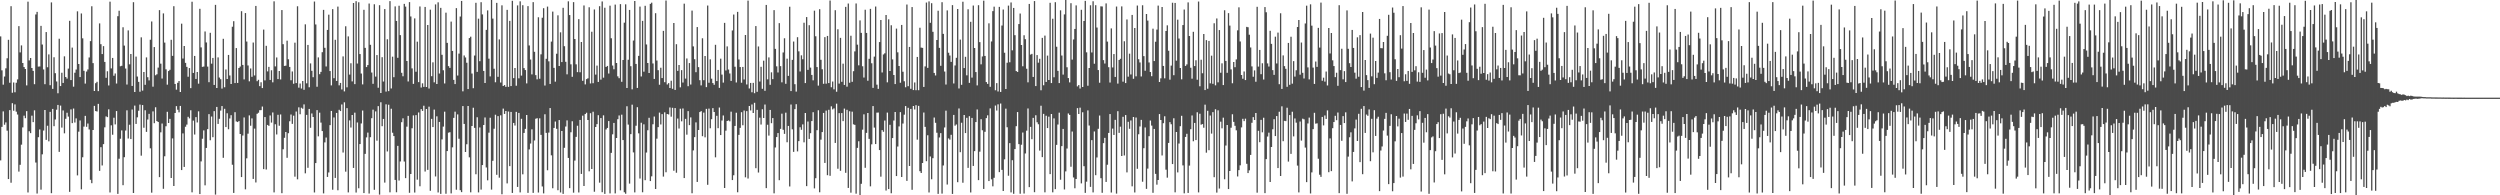 <?xml version="1.0" encoding="UTF-8"?>
<svg xmlns="http://www.w3.org/2000/svg" width="1920" height="150">
  <path d="M0 27.939h1v95.261H0zM1 53.992h1v43.457H1zM2 65.041h1v20.515H2zM3 58.798h1v37.018H3zM4 52.496h1v41.491H4zM5 44.743h1v55.631H5zM6 30.585h1v106.948H6zM7 63.523h1v21.035H7zM8 4.783h1v135.557H8zM9 71.245h1v8.017H9zM10 63.355h1v21.685H10zM11 70.862h1v9.312H11zM12 63.563h1v22.187H12zM13 60.957h1v26.983H13zM14 20.081h1v111.691H14zM15 40.230h1v86.330H15zM16 34.849h1v76.256H16zM17 48.380h1v49.469H17zM18 51.482h1v37.356H18zM19 52.994h1v37.768H19zM20 65.580h1v19.764H20zM21 1.299h1v146.528H21zM22 46.374h1v54.451H22zM23 44.551h1v57.720H23zM24 52.200h1v36.618H24zM25 54.436h1v39.346H25zM26 64.680h1v20.043H26zM27 11.130h1v113.679H27zM28 9.099h1v139.544H28zM29 51.128h1v54.216H29zM30 51.046h1v48.376H30zM31 19.880h1v125.783H31zM32 34.185h1v84.349H32zM33 53.334h1v46.907H33zM34 64.667h1v19.828H34zM35 24.645h1v82.774H35zM36 51.640h1v44.900H36zM37 41.782h1v66.777H37zM38 65.438h1v20.461H38zM39 1.844h1v146.516H39zM40 68.265h1v15.414H40zM41 43.959h1v52.974H41zM42 56.223h1v35.505H42zM43 62.570h1v21.708H43zM44 71.611h1v8.983H44zM45 29.753h1v86.876H45zM46 66.119h1v14.972H46zM47 55.845h1v42.138H47zM48 63.688h1v21.143H48zM49 43.262h1v59.147H49zM50 59.127h1v32.125H50zM51 60.391h1v26.184H51zM52 52.680h1v36.868H52zM53 15.974h1v131.372H53zM54 61.494h1v22.525H54zM55 36.571h1v57.983H55zM56 66.572h1v16.789H56zM57 55.872h1v38.210H57zM58 53.424h1v37.481H58zM59 8.688h1v126.013H59zM60 49.136h1v51.981H60zM61 59.191h1v33.323H61zM62 10.341h1v135.055H62zM63 29.451h1v91.350H63zM64 54.390h1v42.851H64zM65 64.190h1v24.815H65zM66 54.958h1v42.403H66zM67 53.339h1v41.535H67zM68 44.127h1v55.307H68zM69 31.602h1v106.483H69zM70 4.832h1v135.843H70zM71 48.463h1v51.388H71zM72 69.899h1v11.382H72zM73 63.895h1v21.400H73zM74 62.833h1v22.800H74zM75 69.989h1v9.759H75zM76 17.967h1v113.250H76zM77 33.922h1v79.127H77zM78 41.542h1v85.516H78zM79 35.414h1v75.272H79zM80 47.550h1v50.245H80zM81 59.767h1v29.643H81zM82 54.728h1v35.223H82zM83 65.660h1v18.283H83zM84 1.286h1v146.540H84zM85 52.544h1v43.726H85zM86 44.471h1v58.990H86zM87 58.154h1v32.269H87zM88 56.429h1v39.128H88zM89 64.146h1v21.174H89zM90 12.450h1v136.460H90zM91 8.249h1v113.650H91zM92 50.909h1v55.613H92zM93 50.530h1v49.610H93zM94 20.956h1v121.271H94zM95 35.002h1v85.745H95zM96 52.626h1v47.641H96zM97 64.909h1v19.825H97zM98 23.367h1v83.022H98zM99 49.392h1v46.428H99zM100 41.457h1v65.342H100zM101 66.002h1v18.097H101zM102 1.680h1v146.558H102zM103 70.656h1v10.464H103zM104 43.473h1v51.697H104zM105 58.802h1v31.297H105zM106 62.895h1v22.174H106zM107 70.458h1v9.885H107zM108 28.657h1v90.882H108zM109 69.562h1v11.153H109zM110 55.287h1v42.826H110zM111 65.132h1v19.569H111zM112 44.089h1v57.183H112zM113 59.303h1v32.515H113zM114 61.769h1v25.672H114zM115 30.511h1v83.399H115zM116 16.460h1v131.495H116zM117 66.586h1v18.976H117zM118 36.130h1v58.470H118zM119 57.829h1v24.535H119zM120 57.046h1v35.947H120zM121 51.910h1v41.795H121zM122 7.802h1v128.257H122zM123 48.905h1v52.741H123zM124 60.291h1v34.571H124zM125 10.291h1v134.731H125zM126 32.712h1v87.287H126zM127 53.242h1v43.736H127zM128 65.031h1v20.850H128zM129 54.598h1v39.861H129zM130 53.621h1v37.655H130zM131 30.550h1v106.170H131zM132 42.882h1v63.383H132zM133 4.785h1v138.081H133zM134 64.481h1v22.296H134zM135 68.889h1v12.625H135zM136 63.574h1v20.681H136zM137 62.227h1v24.049H137zM138 70.676h1v10.683H138zM139 18.177h1v112.413H139zM140 44.955h1v57.511H140zM141 35.320h1v92.903H141zM142 48.305h1v49.051H142zM143 51.340h1v44.361H143zM144 58.925h1v30.754H144zM145 52.288h1v38.639H145zM146 67.704h1v16.982H146zM147 1.328h1v146.399H147zM148 56.037h1v36.581H148zM149 42.959h1v60.344H149zM150 60.600h1v29.345H150zM151 55.292h1v38.756H151zM152 64.263h1v21.256H152zM153 6.738h1v142.292H153zM154 36.413h1v87.555H154zM155 51.366h1v55.197H155zM156 51.076h1v49.085H156zM157 24.186h1v118.166H157zM158 32.622h1v81.009H158zM159 51.130h1v48.059H159zM160 63.123h1v24.538H160zM161 25.184h1v82.556H161zM162 48.897h1v40.621H162zM163 44.513h1v60.850H163zM164 65.216h1v20.130H164zM165 3.733h1v145.722H165zM166 67.563h1v14.581H166zM167 44.095h1v51.089H167zM168 59.564h1v31.691H168zM169 60.805h1v24.145H169zM170 68.055h1v13.418H170zM171 29.817h1v91.364H171zM172 67.024h1v16.546H172zM173 53.357h1v44.243H173zM174 60.653h1v26.336H174zM175 42.164h1v57.134H175zM176 57.956h1v33.013H176zM177 64.529h1v23.951H177zM178 20.534h1v106.000H178zM179 16.284h1v131.869H179zM180 63.804h1v22.370H180zM181 36.919h1v56.384H181zM182 63.708h1v30.056H182zM183 52.249h1v40.756H183zM184 51.094h1v51.813H184zM185 8.576h1v127.396H185zM186 49.890h1v54.219H186zM187 60.999h1v29.201H187zM188 10.056h1v135.359H188zM189 31.902h1v89.675H189zM190 50.287h1v52.369H190zM191 62.484h1v26.123H191zM192 52.576h1v43.966H192zM193 58.964h1v31.970H193zM194 32.692h1v104.728H194zM195 57.980h1v40.776H195zM196 4.556h1v135.559H196zM197 62.380h1v25.019H197zM198 61.284h1v25.288H198zM199 66.146h1v18.485H199zM200 63.193h1v21.415H200zM201 67.619h1v14.180H201zM202 22.710h1v107.202H202zM203 61.755h1v28.142H203zM204 35.188h1v95.006H204zM205 54.857h1v41.115H205zM206 51.369h1v45.306H206zM207 61.377h1v27.322H207zM208 53.962h1v40.181H208zM209 63.234h1v23.157H209zM210 1.048h1v146.702H210zM211 51.015h1v44.423H211zM212 44.143h1v59.114H212zM213 60.731h1v27.432H213zM214 54.525h1v42.027H214zM215 61.038h1v26.865H215zM216 7.740h1v140.633H216zM217 33.954h1v80.670H217zM218 50.625h1v55.220H218zM219 50.445h1v50.939H219zM220 31.233h1v89.962H220zM221 45.537h1v56.736H221zM222 51.410h1v41.727H222zM223 61.662h1v26.325H223zM224 54.875h1v40.273H224zM225 64.316h1v24.524H225zM226 32.783h1v102.886H226zM227 63.811h1v21.836H227zM228 4.824h1v132.894H228zM229 67.323h1v15.122H229zM230 64.170h1v23.580H230zM231 67.982h1v14.746H231zM232 62.228h1v21.270H232zM233 68.977h1v11.194H233zM234 18.682h1v114.427H234zM235 63.983h1v24.257H235zM236 34.520h1v94.353H236zM237 67.029h1v16.651H237zM238 48.682h1v49.444H238zM239 54.359h1v32.804H239zM240 59.303h1v30.556H240zM241 1.193h1v146.643H241zM242 18.792h1v106.464H242zM243 66.605h1v17.995H243zM244 44.073h1v60.639H244zM245 56.982h1v29.543H245zM246 55.196h1v38.966H246zM247 40.100h1v60.569H247zM248 7.581h1v140.955H248zM249 36.715h1v72.653H249zM250 51.036h1v54.591H250zM251 23.008h1v112.889H251zM252 11.257h1v121.205H252zM253 54.566h1v41.513H253zM254 65.570h1v19.643H254zM255 7.012h1v138.725H255zM256 60.058h1v30.150H256zM257 30.588h1v106.075H257zM258 62.170h1v24.576H258zM259 5.072h1v141.066H259zM260 65.556h1v18.760H260zM261 63.673h1v21.649H261zM262 68.721h1v11.499H262zM263 43.305h1v73.819H263zM264 70.197h1v8.419H264zM265 20.160h1v111.664H265zM266 67.092h1v15.939H266zM267 27.963h1v119.779H267zM268 57.308h1v35.149H268zM269 48.566h1v49.373H269zM270 62.491h1v25.825H270zM271 2.283h1v126.688H271zM272 64.626h1v21.886H272zM273 0.907h1v146.974H273zM274 48.795h1v45.262H274zM275 1.763h1v142.830H275zM276 41.509h1v69.132H276zM277 56.470h1v38.330H277zM278 64.836h1v20.043H278zM279 7.549h1v140.718H279zM280 36.777h1v81.391H280zM281 51.522h1v53.991H281zM282 49.952h1v51.873H282zM283 2.738h1v145.898H283zM284 34.410h1v70.971H284zM285 55.694h1v35.096H285zM286 64.383h1v19.824H286zM287 3.266h1v142.492H287zM288 58.846h1v26.687H288zM289 42.310h1v65.709H289zM290 67.359h1v14.173H290zM291 3.988h1v145.457H291zM292 71.415h1v7.138H292zM293 43.937h1v52.989H293zM294 62.639h1v28.680H294zM295 6.938h1v133.291H295zM296 70.364h1v9.753H296zM297 30.181h1v86.155H297zM298 69.970h1v10.460H298zM299 0.856h1v146.833H299zM300 67.961h1v15.552H300zM301 43.522h1v58.428H301zM302 59.283h1v45.209H302zM303 4.902h1v133.272H303zM304 16.065h1v131.591H304zM305 44.414h1v67.628H305zM306 4.389h1v134.281H306zM307 26.962h1v97.065H307zM308 55.929h1v37.937H308zM309 58.580h1v32.289H309zM310 2.985h1v121.089H310zM311 5.064h1v131.744H311zM312 46.872h1v50.412H312zM313 62.544h1v26.433H313zM314 1.659h1v146.389H314zM315 12.632h1v121.012H315zM316 52.554h1v45.961H316zM317 64.392h1v24.243H317zM318 14.135h1v133.721H318zM319 55.111h1v33.287H319zM320 32.019h1v105.941H320zM321 63.087h1v23.267H321zM322 4.978h1v138.051H322zM323 67.235h1v16.555H323zM324 64.008h1v21.204H324zM325 66.738h1v14.484H325zM326 5.343h1v126.414H326zM327 66.824h1v16.881H327zM328 19.182h1v111.263H328zM329 68.000h1v13.900H329zM330 7.441h1v139.095H330zM331 58.508h1v32.793H331zM332 47.882h1v49.700H332zM333 63.206h1v20.950H333zM334 3.398h1v132.114H334zM335 64.535h1v24.787H335zM336 1.766h1v146.035H336zM337 56.476h1v37.168H337zM338 6.026h1v142.886H338zM339 42.075h1v64.972H339zM340 53.962h1v43.272H340zM341 64.087h1v21.695H341zM342 9.734h1v139.038H342zM343 32.944h1v83.071H343zM344 50.779h1v51.094H344zM345 52.143h1v49.366H345zM346 16.612h1v131.899H346zM347 39.100h1v74.066H347zM348 61.362h1v29.146H348zM349 64.567h1v21.206H349zM350 6.224h1v139.466H350zM351 58.000h1v29.855H351zM352 41.162h1v65.403H352zM353 12.671h1v133.396H353zM354 0.706h1v146.839H354zM355 70.145h1v11.289H355zM356 42.572h1v52.633H356zM357 44.121h1v72.613H357zM358 48.199h1v62.611H358zM359 68.389h1v13.003H359zM360 29.232h1v91.613H360zM361 28.162h1v119.573H361zM362 56.454h1v40.303H362zM363 67.749h1v14.979H363zM364 42.672h1v55.517H364zM365 2.175h1v131.683H365zM366 55.211h1v34.873H366zM367 14.350h1v133.401H367zM368 46.986h1v50.896H368zM369 1.674h1v143.954H369zM370 11.081h1v115.672H370zM371 54.455h1v41.565H371zM372 63.760h1v26.446H372zM373 22.940h1v105.695H373zM374 8.003h1v130.501H374zM375 45.059h1v56.843H375zM376 58.653h1v31.745H376zM377 -1.159h1v146.770H377zM378 14.293h1v109.179H378zM379 52.763h1v46.106H379zM380 63.204h1v24.900H380zM381 2.221h1v132.047H381zM382 58.969h1v30.238H382zM383 30.274h1v106.162H383zM384 63.365h1v25.188H384zM385 4.119h1v145.089H385zM386 66.023h1v17.385H386zM387 65.340h1v22.144H387zM388 66.703h1v18.547H388zM389 7.564h1v133.298H389zM390 66.738h1v18.910H390zM391 16.016h1v111.579H391zM392 66.083h1v19.859H392zM393 0.638h1v147.514H393zM394 59.985h1v34.405H394zM395 52.224h1v44.190H395zM396 65.842h1v20.086H396zM397 4.141h1v139.434H397zM398 60.152h1v26.564H398zM399 1.001h1v146.773H399zM400 58.066h1v33.182H400zM401 3.982h1v129.912H401zM402 52.346h1v49.767H402zM403 53.787h1v45.196H403zM404 64.064h1v24.235H404zM405 4.713h1v143.401H405zM406 34.906h1v79.853H406zM407 45.695h1v64.537H407zM408 57.121h1v42.198H408zM409 1.644h1v146.460H409zM410 39.807h1v68.075H410zM411 57.721h1v33.446H411zM412 60.946h1v29.849H412zM413 13.278h1v134.578H413zM414 60.478h1v30.408H414zM415 41.712h1v61.879H415zM416 13.613h1v129.597H416zM417 6.306h1v142.205H417zM418 65.688h1v22.054H418zM419 45.143h1v56.887H419zM420 5.074h1v125.691H420zM421 47.108h1v54.708H421zM422 64.484h1v18.523H422zM423 31.958h1v87.359H423zM424 8.885h1v135.686H424zM425 52.106h1v46.160H425zM426 62.709h1v30.636H426zM427 41.281h1v57.650H427zM428 11.800h1v134.299H428zM429 50.677h1v41.554H429zM430 24.824h1v122.973H430zM431 47.660h1v52.957H431zM432 5.972h1v142.915H432zM433 35.482h1v78.008H433zM434 47.483h1v49.709H434zM435 57.082h1v35.385H435zM436 1.003h1v120.295H436zM437 11.557h1v132.919H437zM438 49.405h1v52.170H438zM439 58.982h1v34.152H439zM440 1.628h1v146.330H440zM441 29.961h1v93.362H441zM442 49.419h1v55.698H442zM443 55.414h1v41.161H443zM444 14.685h1v133.136H444zM445 55.485h1v36.637H445zM446 32.238h1v101.362H446zM447 62.042h1v26.812H447zM448 4.209h1v138.619H448zM449 64.841h1v22.744H449zM450 60.775h1v25.817H450zM451 60.174h1v32.000H451zM452 5.566h1v126.004H452zM453 64.104h1v22.843H453zM454 24.364h1v105.439H454zM455 63.903h1v21.918H455zM456 7.255h1v140.001H456zM457 57.275h1v40.249H457zM458 50.402h1v44.922H458zM459 62.912h1v25.560H459zM460 4.784h1v135.518H460zM461 61.117h1v29.573H461zM462 1.112h1v146.475H462zM463 59.642h1v28.958H463zM464 5.965h1v142.929H464zM465 51.407h1v48.040H465zM466 50.662h1v47.578H466zM467 56.454h1v36.536H467zM468 4.366h1v144.174H468zM469 29.396h1v88.008H469zM470 50.324h1v52.822H470zM471 53.209h1v41.216H471zM472 3.555h1v144.997H472zM473 48.379h1v57.627H473zM474 58.606h1v32.957H474zM475 60.078h1v28.586H475zM476 3.168h1v143.012H476zM477 62.820h1v25.266H477zM478 46.088h1v61.502H478zM479 17.411h1v130.242H479zM480 3.348h1v145.448H480zM481 67.585h1v14.004H481zM482 45.865h1v49.839H482zM483 7.622h1v133.359H483zM484 50.864h1v52.146H484zM485 68.582h1v11.789H485zM486 31.142h1v85.894H486zM487 0.774h1v146.972H487zM488 49.103h1v47.443H488zM489 67.557h1v14.790H489zM490 42.899h1v59.482H490zM491 5.059h1v132.080H491zM492 58.741h1v35.533H492zM493 16.045h1v131.641H493zM494 55.030h1v40.462H494zM495 4.464h1v133.952H495zM496 34.129h1v83.008H496zM497 48.409h1v51.646H497zM498 56.084h1v34.390H498zM499 2.982h1v136.095H499zM500 2.055h1v133.365H500zM501 48.735h1v46.709H501zM502 60.636h1v28.842H502zM503 10.116h1v135.037H503zM504 46.483h1v60.018H504zM505 53.903h1v43.756H505zM506 65.065h1v21.392H506zM507 52.043h1v43.561H507zM508 59.970h1v27.679H508zM509 23.681h1v111.938H509zM510 63.104h1v23.149H510zM511 0.403h1v131.917H511zM512 64.844h1v22.732H512zM513 63.867h1v24.048H513zM514 67.577h1v14.972H514zM515 61.986h1v27.616H515zM516 68.177h1v14.614H516zM517 17.655h1v113.494H517zM518 69.076h1v13.918H518zM519 33.926h1v98.716H519zM520 54.437h1v36.619H520zM521 49.899h1v48.793H521zM522 67.049h1v16.446H522zM523 53.848h1v39.360H523zM524 63.409h1v19.895H524zM525 2.821h1v133.949H525zM526 60.362h1v30.948H526zM527 44.916h1v58.531H527zM528 66.184h1v19.188H528zM529 48.432h1v47.660H529zM530 64.937h1v25.226H530zM531 8.146h1v140.270H531zM532 35.637h1v79.848H532zM533 45.481h1v59.859H533zM534 55.447h1v38.541H534zM535 20.799h1v118.950H535zM536 51.535h1v48.305H536zM537 61.606h1v24.444H537zM538 65.571h1v19.803H538zM539 29.391h1v75.232H539zM540 61.616h1v24.879H540zM541 43.010h1v62.486H541zM542 66.911h1v16.700H542zM543 4.229h1v137.683H543zM544 63.529h1v19.895H544zM545 45.565h1v52.956H545zM546 60.394h1v31.140H546zM547 63.817h1v19.207H547zM548 65.104h1v20.915H548zM549 34.382h1v86.472H549zM550 62.241h1v26.687H550zM551 53.717h1v44.739H551zM552 67.463h1v15.116H552zM553 45.073h1v58.636H553zM554 57.307h1v35.271H554zM555 63.462h1v25.221H555zM556 17.570h1v126.796H556zM557 54.136h1v46.223H557zM558 35.645h1v57.269H558zM559 53.428h1v39.045H559zM560 56.434h1v36.770H560zM561 62.153h1v23.599H561zM562 23.407h1v114.908H562zM563 11.180h1v123.443H563zM564 51.252h1v45.452H564zM565 63.320h1v23.272H565zM566 9.094h1v138.547H566zM567 45.665h1v57.920H567zM568 51.497h1v46.708H568zM569 63.539h1v22.642H569zM570 51.422h1v44.776H570zM571 61.005h1v23.904H571zM572 26.860h1v109.334H572zM573 64.880h1v20.475H573zM574 0.437h1v136.650H574zM575 67.923h1v13.465H575zM576 63.690h1v21.140H576zM577 70.878h1v9.347H577zM578 63.666h1v23.102H578zM579 71.565h1v7.361H579zM580 20.017h1v109.173H580zM581 70.506h1v13.895H581zM582 35.670h1v96.816H582zM583 62.630h1v27.746H583zM584 51.308h1v44.314H584zM585 68.211h1v15.701H585zM586 46.611h1v44.015H586zM587 69.717h1v10.576H587zM588 3.792h1v140.696H588zM589 60.935h1v34.859H589zM590 44.100h1v60.036H590zM591 65.120h1v19.316H591zM592 55.573h1v39.023H592zM593 60.784h1v29.887H593zM594 7.806h1v140.691H594zM595 37.522h1v75.718H595zM596 50.919h1v54.332H596zM597 55.663h1v46.544H597zM598 17.776h1v120.615H598zM599 50.810h1v48.151H599zM600 63.256h1v24.024H600zM601 40.276h1v59.432H601zM602 29.390h1v73.427H602zM603 64.368h1v22.155H603zM604 45.057h1v64.220H604zM605 58.241h1v38.480H605zM606 5.176h1v138.043H606zM607 69.940h1v10.340H607zM608 45.995h1v53.351H608zM609 31.889h1v84.742H609zM610 64.676h1v19.130H610zM611 70.360h1v9.676H611zM612 28.566h1v87.694H612zM613 39.411h1v68.992H613zM614 54.887h1v42.851H614zM615 42.503h1v57.195H615zM616 45.511h1v50.015H616zM617 17.456h1v91.857H617zM618 63.779h1v22.981H618zM619 13.111h1v129.864H619zM620 53.636h1v39.698H620zM621 19.333h1v87.390H621zM622 51.941h1v50.340H622zM623 57.564h1v35.398H623zM624 61.705h1v24.448H624zM625 8.207h1v136.504H625zM626 27.871h1v109.001H626zM627 51.513h1v48.460H627zM628 65.767h1v18.913H628zM629 7.051h1v140.592H629zM630 45.930h1v61.350H630zM631 53.212h1v48.195H631zM632 64.338h1v22.404H632zM633 28.535h1v96.586H633zM634 64.281h1v20.685H634zM635 27.597h1v106.975H635zM636 63.782h1v20.559H636zM637 0.418h1v134.574H637zM638 67.034h1v14.619H638zM639 62.641h1v21.354H639zM640 68.609h1v14.645H640zM641 7.809h1v101.960H641zM642 70.450h1v9.187H642zM643 22.469h1v107.135H643zM644 64.215h1v22.686H644zM645 29.103h1v102.087H645zM646 62.842h1v24.009H646zM647 48.876h1v44.129H647zM648 65.220h1v18.182H648zM649 5.263h1v127.437H649zM650 66.585h1v17.762H650zM651 2.739h1v141.594H651zM652 63.516h1v21.921H652zM653 27.461h1v120.503H653zM654 62.820h1v22.954H654zM655 54.677h1v40.804H655zM656 39.465h1v56.450H656zM657 2.655h1v146.095H657zM658 34.317h1v79.239H658zM659 50.180h1v58.320H659zM660 15.668h1v134.587H660zM661 25.236h1v115.914H661zM662 50.909h1v48.664H662zM663 59.562h1v28.227H663zM664 7.474h1v121.386H664zM665 25.285h1v76.778H665zM666 62.020h1v24.745H666zM667 45.149h1v61.523H667zM668 6.796h1v136.333H668zM669 48.608h1v62.263H669zM670 67.472h1v13.990H670zM671 43.477h1v54.522H671zM672 5.004h1v105.614H672zM673 65.027h1v21.519H673zM674 68.272h1v18.168H674zM675 32.318h1v82.938H675zM676 15.374h1v120.301H676zM677 55.658h1v44.277H677zM678 41.828h1v59.392H678zM679 40.942h1v51.633H679zM680 11.519h1v134.821H680zM681 63.220h1v23.275H681zM682 14.867h1v130.358H682zM683 54.527h1v41.307H683zM684 19.397h1v129.014H684zM685 45.604h1v60.441H685zM686 57.578h1v34.975H686zM687 64.552h1v21.455H687zM688 21.987h1v113.210H688zM689 40.197h1v72.362H689zM690 50.663h1v46.394H690zM691 63.524h1v22.579H691zM692 19.133h1v116.794H692zM693 55.115h1v39.750H693zM694 62.391h1v25.691H694zM695 67.023h1v14.428H695zM696 3.493h1v135.394H696zM697 66.201h1v16.609H697zM698 36.063h1v91.426H698zM699 68.206h1v15.430H699zM700 5.429h1v140.330H700zM701 69.160h1v12.265H701zM702 63.310h1v20.775H702zM703 69.263h1v11.511H703zM704 43.737h1v63.505H704zM705 69.270h1v12.053H705zM706 21.323h1v110.163H706zM707 36.538h1v96.343H707zM708 36.771h1v88.425H708zM709 66.750h1v19.657H709zM710 50.977h1v46.438H710zM711 1.930h1v121.884H711zM712 52.116h1v51.780H712zM713 1.070h1v146.764H713zM714 17.534h1v102.619H714zM715 2.438h1v135.252H715zM716 24.409h1v97.082H716zM717 56.000h1v34.288H717zM718 57.942h1v36.380H718zM719 30.734h1v71.200H719zM720 8.266h1v140.640H720zM721 36.762h1v68.803H721zM722 50.539h1v51.686H722zM723 1.672h1v146.992H723zM724 25.995h1v101.066H724zM725 54.935h1v42.980H725zM726 64.921h1v20.071H726zM727 8.002h1v133.708H727zM728 40.524h1v65.787H728zM729 42.670h1v64.572H729zM730 47.520h1v55.985H730zM731 3.961h1v144.956H731zM732 64.106h1v24.158H732zM733 50.295h1v46.198H733zM734 44.378h1v51.202H734zM735 6.921h1v133.015H735zM736 67.926h1v15.361H736zM737 30.419h1v86.492H737zM738 65.114h1v29.158H738zM739 1.354h1v138.995H739zM740 52.283h1v36.039H740zM741 43.602h1v58.616H741zM742 57.844h1v32.629H742zM743 7.137h1v121.800H743zM744 63.637h1v25.595H744zM745 16.747h1v131.081H745zM746 59.577h1v31.010H746zM747 4.240h1v123.177H747zM748 36.881h1v79.165H748zM749 55.369h1v38.383H749zM750 65.596h1v18.468H750zM751 4.011h1v134.310H751zM752 32.355h1v84.116H752zM753 49.401h1v42.160H753zM754 43.355h1v56.664H754zM755 0.506h1v144.598H755zM756 42.949h1v58.257H756zM757 63.009h1v27.716H757zM758 64.411h1v24.153H758zM759 17.907h1v121.148H759zM760 66.688h1v16.586H760zM761 31.825h1v105.884H761zM762 8.566h1v134.531H762zM763 5.110h1v131.449H763zM764 69.332h1v11.696H764zM765 63.828h1v21.060H765zM766 70.243h1v9.875H766zM767 5.274h1v126.899H767zM768 70.590h1v8.924H768zM769 19.622h1v110.855H769zM770 7.331h1v139.350H770zM771 40.480h1v81.893H771zM772 68.358h1v15.105H772zM773 48.181h1v49.572H773zM774 4.302h1v130.687H774zM775 47.817h1v62.104H775zM776 1.909h1v145.858H776zM777 38.669h1v84.365H777zM778 6.083h1v142.736H778zM779 27.009h1v87.494H779zM780 54.558h1v42.383H780zM781 55.260h1v30.803H781zM782 18.476h1v92.224H782zM783 10.414h1v138.365H783zM784 34.550h1v76.599H784zM785 50.886h1v50.890H785zM786 27.064h1v121.569H786zM787 30.091h1v87.780H787zM788 52.772h1v47.605H788zM789 63.222h1v20.082H789zM790 3.019h1v140.700H790zM791 41.930h1v55.525H791zM792 41.366h1v65.546H792zM793 59.060h1v31.458H793zM794 0.817h1v146.812H794zM795 66.104h1v22.422H795zM796 42.278h1v51.610H796zM797 48.113h1v47.342H797zM798 45.172h1v70.489H798zM799 69.332h1v11.895H799zM800 29.098h1v91.564H800zM801 65.482h1v21.970H801zM802 27.329h1v120.406H802zM803 62.919h1v25.958H803zM804 42.684h1v55.696H804zM805 61.445h1v28.174H805zM806 2.168h1v131.569H806zM807 63.792h1v23.755H807zM808 14.410h1v133.301H808zM809 59.329h1v31.598H809zM810 1.669h1v143.576H810zM811 35.900h1v75.355H811zM812 54.410h1v41.247H812zM813 63.793h1v22.741H813zM814 7.936h1v130.092H814zM815 42.668h1v69.569H815zM816 57.304h1v41.698H816zM817 11.070h1v134.440H817zM818 -0.818h1v132.470H818zM819 51.656h1v62.406H819zM820 59.962h1v27.180H820zM821 63.302h1v24.977H821zM822 2.458h1v125.590H822zM823 45.766h1v55.263H823zM824 30.298h1v106.000H824zM825 22.241h1v122.362H825zM826 4.154h1v133.298H826zM827 66.348h1v16.676H827zM828 65.345h1v22.188H828zM829 67.974h1v14.720H829zM830 7.508h1v133.325H830zM831 66.835h1v19.369H831zM832 16.141h1v111.519H832zM833 0.690h1v147.455H833zM834 40.211h1v99.288H834zM835 65.841h1v18.962H835zM836 52.203h1v44.194H836zM837 4.019h1v139.504H837zM838 40.279h1v67.368H838zM839 0.986h1v146.789H839zM840 48.926h1v52.036H840zM841 3.991h1v130.576H841zM842 21.141h1v99.810H842zM843 53.830h1v45.095H843zM844 63.524h1v25.210H844zM845 4.866h1v131.973H845zM846 4.970h1v143.113H846zM847 46.168h1v63.739H847zM848 48.813h1v57.078H848zM849 2.610h1v137.102H849zM850 31.966h1v94.569H850zM851 51.619h1v50.476H851zM852 63.373h1v24.207H852zM853 21.790h1v126.096H853zM854 51.792h1v46.950H854zM855 41.519h1v62.094H855zM856 59.109h1v32.949H856zM857 5.001h1v143.705H857zM858 64.207h1v21.214H858zM859 46.078h1v55.963H859zM860 45.138h1v52.126H860zM861 4.893h1v114.922H861zM862 62.745h1v26.943H862zM863 31.679h1v87.723H863zM864 63.813h1v24.568H864zM865 14.958h1v117.450H865zM866 58.886h1v34.674H866zM867 41.197h1v57.745H867zM868 57.197h1v35.333H868zM869 11.471h1v131.656H869zM870 60.541h1v29.322H870zM871 21.493h1v126.302H871zM872 58.643h1v31.633H872zM873 4.226h1v125.432H873zM874 45.450h1v57.665H874zM875 47.990h1v49.155H875zM876 58.745h1v33.318H876zM877 4.039h1v135.534H877zM878 43.099h1v70.743H878zM879 54.331h1v43.545H879zM880 10.740h1v134.301H880zM881 15.846h1v113.664H881zM882 47.991h1v56.629H882zM883 55.276h1v37.318H883zM884 58.504h1v37.969H884zM885 22.000h1v126.050H885zM886 46.890h1v52.115H886zM887 32.035h1v101.499H887zM888 22.755h1v119.067H888zM889 4.312h1v133.920H889zM890 62.956h1v24.641H890zM891 60.168h1v32.013H891zM892 5.358h1v114.016H892zM893 50.644h1v43.976H893zM894 60.175h1v29.097H894zM895 23.821h1v106.494H895zM896 19.435h1v116.998H896zM897 38.962h1v70.829H897zM898 61.207h1v32.616H898zM899 50.400h1v45.057H899zM900 2.093h1v123.915H900zM901 57.770h1v33.053H901zM902 2.255h1v145.467H902zM903 46.592h1v54.780H903zM904 15.081h1v117.296H904zM905 29.592h1v80.619H905zM906 52.235h1v44.680H906zM907 60.910h1v28.014H907zM908 19.272h1v107.732H908zM909 7.309h1v141.151H909zM910 50.618h1v54.538H910zM911 49.448h1v53.321H911zM912 1.829h1v146.330H912zM913 27.662h1v99.544H913zM914 52.014h1v47.223H914zM915 60.403h1v28.292H915zM916 24.428h1v84.058H916zM917 50.718h1v43.683H917zM918 46.278h1v61.288H918zM919 61.256h1v24.967H919zM920 1.182h1v146.578H920zM921 66.232h1v21.135H921zM922 45.870h1v49.855H922zM923 56.252h1v39.028H923zM924 26.094h1v72.016H924zM925 69.185h1v11.176H925zM926 30.817h1v86.443H926zM927 68.123h1v16.948H927zM928 31.450h1v83.883H928zM929 63.997h1v24.752H929zM930 42.774h1v59.839H930zM931 64.346h1v21.754H931zM932 17.864h1v118.246H932zM933 65.513h1v18.420H933zM934 14.200h1v133.718H934zM935 63.210h1v21.544H935zM936 23.095h1v121.715H936zM937 55.835h1v37.622H937zM938 48.643h1v49.905H938zM939 65.310h1v25.078H939zM940 7.875h1v129.781H940zM941 46.822h1v64.974H941zM942 55.923h1v40.062H942zM943 10.077h1v135.123H943zM944 19.658h1v111.645H944zM945 53.322h1v44.766H945zM946 63.958h1v23.811H946zM947 47.614h1v45.999H947zM948 51.631h1v44.982H948zM949 45.597h1v54.512H949zM950 23.283h1v112.260H950zM951 5.611h1v125.076H951zM952 31.846h1v95.133H952zM953 57.611h1v40.254H953zM954 60.477h1v30.756H954zM955 54.885h1v38.162H955zM956 61.510h1v29.626H956zM957 20.647h1v105.171H957zM958 20.941h1v111.973H958zM959 26.685h1v104.126H959zM960 36.437h1v82.562H960zM961 50.998h1v43.330H961zM962 58.923h1v31.028H962zM963 54.071h1v38.066H963zM964 62.750h1v24.024H964zM965 5.206h1v142.760H965zM966 51.129h1v49.329H966zM967 38.368h1v70.852H967zM968 56.963h1v35.113H968zM969 48.586h1v53.039H969zM970 61.080h1v29.325H970zM971 5.444h1v142.900H971zM972 9.442h1v112.773H972zM973 48.691h1v56.171H973zM974 51.085h1v50.797H974zM975 23.652h1v116.135H975zM976 33.714h1v79.200H976zM977 53.849h1v45.440H977zM978 57.501h1v34.045H978zM979 28.182h1v76.313H979zM980 48.749h1v40.414H980zM981 25.028h1v104.044H981zM982 64.665h1v21.161H982zM983 10.178h1v125.010H983zM984 68.293h1v13.380H984zM985 42.565h1v65.889H985zM986 50.765h1v42.035H986zM987 52.815h1v40.229H987zM988 66.662h1v16.077H988zM989 32.959h1v91.142H989zM990 65.102h1v23.283H990zM991 28.223h1v89.938H991zM992 64.267h1v21.548H992zM993 46.932h1v57.816H993zM994 58.812h1v32.161H994zM995 53.976h1v40.251H995zM996 20.729h1v106.472H996zM997 15.366h1v132.381H997zM998 57.347h1v35.992H998zM999 32.685h1v75.310H999zM1000 55.928h1v35.193H1000zM1001 60.240h1v31.413H1001zM1002 18.038h1v95.342H1002zM1003 4.369h1v135.525H1003zM1004 51.755h1v43.077H1004zM1005 60.969h1v29.344H1005zM1006 3.317h1v145.240H1006zM1007 19.718h1v112.696H1007zM1008 51.940h1v47.255H1008zM1009 64.475h1v22.164H1009zM1010 47.257h1v47.732H1010zM1011 51.330h1v43.371H1011zM1012 21.398h1v100.497H1012zM1013 36.558h1v97.613H1013zM1014 2.022h1v133.811H1014zM1015 62.017h1v27.792H1015zM1016 59.637h1v36.655H1016zM1017 62.648h1v26.035H1017zM1018 54.947h1v36.373H1018zM1019 65.624h1v19.162H1019zM1020 21.488h1v110.774H1020zM1021 41.060h1v65.240H1021zM1022 25.342h1v106.066H1022zM1023 46.332h1v52.105H1023zM1024 50.729h1v42.992H1024zM1025 59.258h1v29.652H1025zM1026 55.882h1v36.433H1026zM1027 65.883h1v20.545H1027zM1028 3.971h1v144.348H1028zM1029 53.852h1v42.097H1029zM1030 37.422h1v70.706H1030zM1031 60.929h1v28.239H1031zM1032 54.631h1v39.871H1032zM1033 63.036h1v23.248H1033zM1034 7.972h1v140.850H1034zM1035 37.489h1v82.795H1035zM1036 48.522h1v56.873H1036zM1037 51.457h1v50.168H1037zM1038 22.980h1v116.332H1038zM1039 36.799h1v79.889H1039zM1040 55.785h1v42.812H1040zM1041 60.435h1v31.425H1041zM1042 28.689h1v79.577H1042zM1043 58.910h1v28.476H1043zM1044 26.986h1v97.529H1044zM1045 66.859h1v16.696H1045zM1046 9.224h1v124.558H1046zM1047 69.559h1v11.885H1047zM1048 46.087h1v55.996H1048zM1049 57.681h1v30.300H1049zM1050 61.536h1v27.424H1050zM1051 67.459h1v16.548H1051zM1052 25.813h1v98.002H1052zM1053 58.644h1v32.605H1053zM1054 28.907h1v88.088H1054zM1055 64.650h1v19.970H1055zM1056 46.831h1v57.555H1056zM1057 59.821h1v31.313H1057zM1058 55.747h1v33.908H1058zM1059 14.538h1v132.270H1059zM1060 36.958h1v78.626H1060zM1061 37.050h1v75.426H1061zM1062 32.245h1v68.027H1062zM1063 56.310h1v34.964H1063zM1064 61.648h1v25.010H1064zM1065 27.480h1v76.648H1065zM1066 11.374h1v130.045H1066zM1067 55.430h1v41.220H1067zM1068 61.106h1v26.649H1068zM1069 5.807h1v141.101H1069zM1070 9.790h1v130.820H1070zM1071 45.510h1v63.038H1071zM1072 62.112h1v26.984H1072zM1073 53.002h1v44.083H1073zM1074 59.297h1v31.840H1074zM1075 27.052h1v109.368H1075zM1076 37.348h1v64.855H1076zM1077 4.669h1v130.937H1077zM1078 62.400h1v24.773H1078zM1079 57.014h1v36.643H1079zM1080 62.119h1v25.133H1080zM1081 54.478h1v37.515H1081zM1082 64.344h1v19.322H1082zM1083 17.686h1v112.362H1083zM1084 55.175h1v33.834H1084zM1085 25.363h1v100.546H1085zM1086 54.036h1v45.682H1086zM1087 50.818h1v43.839H1087zM1088 62.658h1v25.942H1088zM1089 55.478h1v36.217H1089zM1090 62.861h1v22.502H1090zM1091 5.653h1v141.425H1091zM1092 55.887h1v38.403H1092zM1093 38.438h1v71.113H1093zM1094 59.714h1v30.843H1094zM1095 53.450h1v48.138H1095zM1096 61.750h1v25.889H1096zM1097 7.362h1v141.489H1097zM1098 36.514h1v78.803H1098zM1099 48.413h1v57.087H1099zM1100 45.730h1v59.000H1100zM1101 23.933h1v116.211H1101zM1102 35.018h1v81.084H1102zM1103 52.306h1v42.963H1103zM1104 58.887h1v34.946H1104zM1105 25.696h1v80.331H1105zM1106 58.064h1v29.618H1106zM1107 25.417h1v97.380H1107zM1108 63.759h1v23.576H1108zM1109 9.211h1v124.701H1109zM1110 65.868h1v17.513H1110zM1111 42.635h1v59.804H1111zM1112 56.493h1v32.795H1112zM1113 57.043h1v33.264H1113zM1114 64.514h1v18.615H1114zM1115 26.402h1v94.484H1115zM1116 53.953h1v39.390H1116zM1117 29.117h1v88.775H1117zM1118 64.394h1v21.831H1118zM1119 46.425h1v56.161H1119zM1120 56.126h1v35.985H1120zM1121 55.729h1v34.750H1121zM1122 15.118h1v131.883H1122zM1123 42.074h1v56.625H1123zM1124 37.987h1v72.453H1124zM1125 33.829h1v63.605H1125zM1126 55.891h1v37.282H1126zM1127 61.986h1v28.993H1127zM1128 17.026h1v94.586H1128zM1129 5.812h1v134.872H1129zM1130 50.276h1v45.229H1130zM1131 60.046h1v30.689H1131zM1132 3.445h1v144.708H1132zM1133 23.996h1v106.447H1133zM1134 52.828h1v47.439H1134zM1135 61.531h1v28.300H1135zM1136 51.277h1v44.938H1136zM1137 56.603h1v38.736H1137zM1138 20.849h1v113.690H1138zM1139 56.083h1v37.316H1139zM1140 2.943h1v130.001H1140zM1141 61.231h1v28.537H1141zM1142 56.955h1v41.331H1142zM1143 61.885h1v28.936H1143zM1144 55.703h1v35.797H1144zM1145 63.233h1v24.469H1145zM1146 20.554h1v110.975H1146zM1147 60.505h1v28.335H1147zM1148 25.347h1v106.353H1148zM1149 53.267h1v41.318H1149zM1150 50.329h1v44.937H1150zM1151 59.867h1v28.413H1151zM1152 52.178h1v39.883H1152zM1153 61.772h1v25.104H1153zM1154 3.713h1v144.880H1154zM1155 52.227h1v44.162H1155zM1156 38.320h1v71.189H1156zM1157 59.145h1v27.251H1157zM1158 47.829h1v53.190H1158zM1159 61.721h1v26.276H1159zM1160 5.572h1v143.045H1160zM1161 38.088h1v75.592H1161zM1162 49.388h1v54.967H1162zM1163 39.936h1v65.709H1163zM1164 23.133h1v114.779H1164zM1165 44.779h1v67.523H1165zM1166 57.811h1v34.886H1166zM1167 57.839h1v33.481H1167zM1168 27.274h1v76.775H1168zM1169 56.423h1v31.026H1169zM1170 24.598h1v104.103H1170zM1171 47.111h1v47.640H1171zM1172 8.766h1v126.857H1172zM1173 69.861h1v10.836H1173zM1174 41.903h1v66.396H1174zM1175 59.884h1v28.011H1175zM1176 52.365h1v41.409H1176zM1177 63.591h1v18.932H1177zM1178 30.829h1v93.547H1178zM1179 39.026h1v80.705H1179zM1180 29.694h1v79.841H1180zM1181 66.759h1v15.942H1181zM1182 47.501h1v57.764H1182zM1183 54.386h1v37.464H1183zM1184 53.517h1v39.611H1184zM1185 13.679h1v133.038H1185zM1186 51.627h1v46.948H1186zM1187 32.651h1v78.831H1187zM1188 49.697h1v49.347H1188zM1189 57.329h1v33.722H1189zM1190 64.643h1v24.161H1190zM1191 10.291h1v121.521H1191zM1192 13.286h1v127.721H1192zM1193 55.992h1v39.080H1193zM1194 61.792h1v26.094H1194zM1195 5.915h1v140.940H1195zM1196 10.648h1v125.628H1196zM1197 44.762h1v62.915H1197zM1198 61.444h1v28.837H1198zM1199 50.652h1v47.810H1199zM1200 59.490h1v26.093H1200zM1201 24.679h1v110.884H1201zM1202 60.822h1v27.427H1202zM1203 4.511h1v130.271H1203zM1204 63.646h1v20.763H1204zM1205 59.287h1v36.822H1205zM1206 63.158h1v24.641H1206zM1207 53.592h1v38.385H1207zM1208 66.641h1v15.201H1208zM1209 19.546h1v113.850H1209zM1210 61.666h1v25.562H1210zM1211 25.012h1v104.182H1211zM1212 55.653h1v37.609H1212zM1213 50.731h1v42.687H1213zM1214 61.725h1v27.254H1214zM1215 57.196h1v35.503H1215zM1216 66.756h1v16.618H1216zM1217 5.589h1v141.850H1217zM1218 59.868h1v35.454H1218zM1219 36.852h1v72.662H1219zM1220 66.068h1v20.109H1220zM1221 54.279h1v40.098H1221zM1222 63.198h1v23.086H1222zM1223 7.912h1v140.978H1223zM1224 37.108h1v77.171H1224zM1225 48.420h1v57.118H1225zM1226 33.521h1v75.233H1226zM1227 22.580h1v118.067H1227zM1228 44.724h1v56.705H1228zM1229 61.243h1v29.241H1229zM1230 60.855h1v31.491H1230zM1231 27.481h1v80.214H1231zM1232 63.828h1v21.773H1232zM1233 26.066h1v98.857H1233zM1234 40.407h1v65.410H1234zM1235 10.581h1v122.483H1235zM1236 70.211h1v10.743H1236zM1237 46.323h1v55.757H1237zM1238 62.650h1v25.173H1238zM1239 60.813h1v29.875H1239zM1240 51.202h1v51.202H1240zM1241 27.771h1v94.839H1241zM1242 29.299h1v86.439H1242zM1243 52.125h1v56.102H1243zM1244 65.797h1v18.265H1244zM1245 46.290h1v57.979H1245zM1246 55.854h1v35.086H1246zM1247 61.053h1v28.362H1247zM1248 16.048h1v131.831H1248zM1249 56.033h1v38.409H1249zM1250 32.300h1v76.977H1250zM1251 51.108h1v41.062H1251zM1252 55.853h1v36.119H1252zM1253 63.924h1v21.758H1253zM1254 16.715h1v123.545H1254zM1255 5.123h1v130.738H1255zM1256 53.957h1v39.757H1256zM1257 61.094h1v26.994H1257zM1258 3.169h1v145.663H1258zM1259 33.140h1v88.075H1259zM1260 53.289h1v46.794H1260zM1261 64.661h1v21.022H1261zM1262 48.463h1v45.746H1262zM1263 60.353h1v25.288H1263zM1264 23.686h1v111.462H1264zM1265 63.334h1v23.271H1265zM1266 2.135h1v134.436H1266zM1267 63.927h1v19.198H1267zM1268 57.083h1v36.546H1268zM1269 63.086h1v24.471H1269zM1270 55.663h1v35.166H1270zM1271 67.502h1v15.116H1271zM1272 20.260h1v108.851H1272zM1273 59.446h1v28.226H1273zM1274 25.008h1v103.466H1274zM1275 56.815h1v36.252H1275zM1276 50.824h1v44.220H1276zM1277 63.320h1v25.506H1277zM1278 55.897h1v35.602H1278zM1279 64.356h1v21.089H1279zM1280 4.019h1v143.997H1280zM1281 55.219h1v37.589H1281zM1282 38.041h1v71.353H1282zM1283 64.747h1v20.674H1283zM1284 53.878h1v47.305H1284zM1285 61.370h1v32.981H1285zM1286 6.871h1v141.420H1286zM1287 38.107h1v77.532H1287zM1288 47.755h1v57.129H1288zM1289 36.033h1v68.159H1289zM1290 24.507h1v114.427H1290zM1291 49.368h1v54.962H1291zM1292 59.824h1v30.097H1292zM1293 58.594h1v36.628H1293zM1294 27.605h1v78.292H1294zM1295 60.731h1v26.813H1295zM1296 26.535h1v95.248H1296zM1297 34.724h1v72.796H1297zM1298 8.928h1v125.232H1298zM1299 61.023h1v30.660H1299zM1300 42.111h1v59.347H1300zM1301 58.337h1v31.974H1301zM1302 60.604h1v28.534H1302zM1303 49.475h1v52.164H1303zM1304 25.189h1v96.789H1304zM1305 29.585h1v90.221H1305zM1306 53.458h1v52.454H1306zM1307 48.541h1v54.045H1307zM1308 46.574h1v48.662H1308zM1309 56.085h1v35.580H1309zM1310 62.972h1v23.935H1310zM1311 13.225h1v132.544H1311zM1312 54.875h1v40.860H1312zM1313 34.064h1v78.646H1313zM1314 57.837h1v33.146H1314zM1315 56.194h1v37.693H1315zM1316 63.289h1v24.463H1316zM1317 6.433h1v134.136H1317zM1318 29.266h1v104.437H1318zM1319 56.837h1v36.337H1319zM1320 61.703h1v28.128H1320zM1321 6.021h1v140.022H1321zM1322 30.959h1v77.206H1322zM1323 53.323h1v47.104H1323zM1324 63.363h1v25.700H1324zM1325 52.133h1v44.676H1325zM1326 58.991h1v30.703H1326zM1327 31.610h1v104.637H1327zM1328 64.094h1v25.288H1328zM1329 5.478h1v127.575H1329zM1330 64.278h1v22.765H1330zM1331 59.857h1v24.809H1331zM1332 64.997h1v21.279H1332zM1333 60.213h1v28.056H1333zM1334 66.396h1v16.140H1334zM1335 22.634h1v113.520H1335zM1336 67.216h1v17.017H1336zM1337 35.339h1v90.845H1337zM1338 59.659h1v34.099H1338zM1339 50.118h1v48.893H1339zM1340 63.695h1v20.007H1340zM1341 56.651h1v37.780H1341zM1342 63.304h1v21.486H1342zM1343 1.619h1v146.261H1343zM1344 59.533h1v29.110H1344zM1345 44.318h1v62.204H1345zM1346 60.659h1v23.420H1346zM1347 48.990h1v50.996H1347zM1348 61.422h1v24.593H1348zM1349 8.979h1v139.586H1349zM1350 35.221h1v78.688H1350zM1351 51.961h1v53.445H1351zM1352 56.682h1v38.902H1352zM1353 17.526h1v130.319H1353zM1354 52.134h1v48.339H1354zM1355 62.847h1v25.427H1355zM1356 63.842h1v21.177H1356zM1357 33.545h1v70.851H1357zM1358 62.263h1v24.336H1358zM1359 46.815h1v62.544H1359zM1360 66.250h1v16.322H1360zM1361 1.651h1v146.564H1361zM1362 69.819h1v11.405H1362zM1363 39.826h1v60.846H1363zM1364 59.308h1v27.745H1364zM1365 62.281h1v22.454H1365zM1366 65.393h1v20.577H1366zM1367 23.162h1v93.683H1367zM1368 58.973h1v30.522H1368zM1369 53.065h1v46.301H1369zM1370 67.828h1v14.659H1370zM1371 43.317h1v60.958H1371zM1372 59.914h1v32.507H1372zM1373 61.987h1v27.355H1373zM1374 14.314h1v132.489H1374zM1375 57.558h1v43.052H1375zM1376 41.961h1v50.472H1376zM1377 54.631h1v36.321H1377zM1378 58.624h1v29.578H1378zM1379 67.029h1v16.575H1379zM1380 39.458h1v76.330H1380zM1381 24.754h1v104.536H1381zM1382 54.974h1v34.853H1382zM1383 69.202h1v11.061H1383zM1384 4.347h1v137.244H1384zM1385 48.835h1v53.701H1385zM1386 60.312h1v32.249H1386zM1387 66.720h1v14.770H1387zM1388 54.824h1v38.634H1388zM1389 62.646h1v22.002H1389zM1390 26.099h1v109.867H1390zM1391 64.693h1v21.684H1391zM1392 0.439h1v136.942H1392zM1393 67.835h1v14.069H1393zM1394 64.012h1v21.217H1394zM1395 70.029h1v10.373H1395zM1396 63.657h1v23.446H1396zM1397 71.454h1v8.087H1397zM1398 19.113h1v109.501H1398zM1399 67.762h1v16.812H1399zM1400 35.589h1v97.162H1400zM1401 57.347h1v33.020H1401zM1402 51.665h1v44.003H1402zM1403 63.962h1v19.865H1403zM1404 53.109h1v36.715H1404zM1405 68.670h1v14.059H1405zM1406 3.605h1v140.903H1406zM1407 60.723h1v28.799H1407zM1408 44.380h1v59.923H1408zM1409 65.241h1v17.474H1409zM1410 55.761h1v38.649H1410zM1411 64.569h1v20.801H1411zM1412 7.222h1v141.360H1412zM1413 37.681h1v76.152H1413zM1414 51.448h1v53.761H1414zM1415 57.673h1v43.390H1415zM1416 21.070h1v121.482H1416zM1417 45.860h1v53.915H1417zM1418 63.472h1v26.489H1418zM1419 63.731h1v21.498H1419zM1420 23.325h1v80.382H1420zM1421 63.174h1v22.692H1421zM1422 46.168h1v62.265H1422zM1423 68.692h1v12.899H1423zM1424 4.543h1v137.977H1424zM1425 71.438h1v9.768H1425zM1426 45.287h1v52.848H1426zM1427 64.160h1v24.102H1427zM1428 63.762h1v20.401H1428zM1429 70.445h1v9.706H1429zM1430 28.787h1v89.272H1430zM1431 63.483h1v24.033H1431zM1432 51.990h1v46.234H1432zM1433 67.426h1v16.196H1433zM1434 41.875h1v57.227H1434zM1435 59.518h1v32.145H1435zM1436 64.143h1v21.223H1436zM1437 13.817h1v130.516H1437zM1438 54.207h1v44.495H1438zM1439 37.847h1v57.075H1439zM1440 54.023h1v39.087H1440zM1441 55.482h1v36.892H1441zM1442 63.292h1v22.887H1442zM1443 24.198h1v84.026H1443zM1444 7.132h1v127.826H1444zM1445 50.892h1v47.715H1445zM1446 63.357h1v23.844H1446zM1447 8.171h1v139.509H1447zM1448 47.072h1v57.271H1448zM1449 54.659h1v45.082H1449zM1450 65.102h1v21.770H1450zM1451 52.625h1v43.966H1451zM1452 62.152h1v22.964H1452zM1453 27.999h1v106.107H1453zM1454 65.100h1v20.975H1454zM1455 0.395h1v136.166H1455zM1456 67.604h1v13.224H1456zM1457 63.865h1v21.876H1457zM1458 69.289h1v11.387H1458zM1459 61.592h1v24.379H1459zM1460 70.886h1v8.440H1460zM1461 21.584h1v107.977H1461zM1462 68.542h1v13.234H1462zM1463 35.973h1v98.005H1463zM1464 57.721h1v32.469H1464zM1465 50.383h1v44.938H1465zM1466 65.407h1v17.988H1466zM1467 56.013h1v36.527H1467zM1468 66.212h1v18.780H1468zM1469 3.145h1v141.257H1469zM1470 61.850h1v27.659H1470zM1471 41.423h1v67.084H1471zM1472 63.729h1v23.362H1472zM1473 54.489h1v41.978H1473zM1474 63.944h1v26.371H1474zM1475 9.667h1v139.116H1475zM1476 32.166h1v82.526H1476zM1477 49.498h1v56.546H1477zM1478 55.001h1v40.887H1478zM1479 17.304h1v124.997H1479zM1480 47.810h1v53.020H1480zM1481 57.955h1v36.408H1481zM1482 59.369h1v31.297H1482zM1483 24.854h1v79.246H1483zM1484 60.852h1v30.103H1484zM1485 42.108h1v62.635H1485zM1486 64.303h1v21.574H1486zM1487 4.976h1v138.592H1487zM1488 65.408h1v20.167H1488zM1489 40.686h1v59.019H1489zM1490 61.716h1v25.942H1490zM1491 63.032h1v23.046H1491zM1492 62.847h1v22.706H1492zM1493 32.227h1v82.863H1493zM1494 58.850h1v38.112H1494zM1495 51.657h1v47.570H1495zM1496 61.606h1v27.186H1496zM1497 37.910h1v63.345H1497zM1498 57.511h1v32.881H1498zM1499 62.205h1v25.796H1499zM1500 15.727h1v126.376H1500zM1501 49.272h1v46.239H1501zM1502 40.397h1v52.925H1502zM1503 50.504h1v44.676H1503zM1504 53.133h1v44.309H1504zM1505 59.956h1v30.786H1505zM1506 22.555h1v110.927H1506zM1507 11.853h1v123.808H1507zM1508 46.763h1v55.380H1508zM1509 57.866h1v34.338H1509zM1510 8.624h1v138.916H1510zM1511 41.524h1v61.812H1511zM1512 51.426h1v48.183H1512zM1513 58.943h1v32.966H1513zM1514 46.182h1v53.127H1514zM1515 61.208h1v30.137H1515zM1516 26.363h1v109.296H1516zM1517 62.158h1v24.585H1517zM1518 0.467h1v136.465H1518zM1519 63.734h1v23.453H1519zM1520 62.106h1v24.937H1520zM1521 63.596h1v25.392H1521zM1522 60.963h1v24.203H1522zM1523 63.032h1v22.664H1523zM1524 16.104h1v109.762H1524zM1525 65.395h1v27.674H1525zM1526 38.657h1v95.175H1526zM1527 61.073h1v28.473H1527zM1528 49.183h1v49.531H1528zM1529 62.385h1v26.416H1529zM1530 54.625h1v40.868H1530zM1531 64.279h1v20.982H1531zM1532 2.621h1v142.282H1532zM1533 60.455h1v31.834H1533zM1534 44.028h1v60.129H1534zM1535 63.208h1v24.328H1535zM1536 53.689h1v41.021H1536zM1537 57.863h1v33.025H1537zM1538 2.985h1v145.739H1538zM1539 37.074h1v77.086H1539zM1540 49.867h1v56.744H1540zM1541 32.110h1v95.168H1541zM1542 33.025h1v90.324H1542zM1543 48.343h1v51.155H1543zM1544 62.322h1v25.755H1544zM1545 55.917h1v37.688H1545zM1546 50.742h1v46.176H1546zM1547 46.482h1v53.784H1547zM1548 28.181h1v108.980H1548zM1549 0.464h1v135.238H1549zM1550 51.940h1v46.308H1550zM1551 67.962h1v16.817H1551zM1552 63.514h1v26.262H1552zM1553 63.718h1v22.356H1553zM1554 69.185h1v14.941H1554zM1555 19.091h1v109.616H1555zM1556 34.473h1v74.954H1556zM1557 42.965h1v91.486H1557zM1558 35.199h1v77.207H1558zM1559 51.498h1v42.862H1559zM1560 55.403h1v34.195H1560zM1561 54.904h1v35.013H1561zM1562 63.961h1v23.106H1562zM1563 3.302h1v141.329H1563zM1564 54.434h1v44.813H1564zM1565 44.077h1v61.849H1565zM1566 60.336h1v27.210H1566zM1567 51.213h1v46.385H1567zM1568 61.830h1v25.087H1568zM1569 12.683h1v135.831H1569zM1570 6.457h1v117.951H1570zM1571 51.343h1v53.478H1571zM1572 48.443h1v53.165H1572zM1573 8.339h1v127.475H1573zM1574 44.078h1v61.903H1574zM1575 53.232h1v44.583H1575zM1576 60.362h1v30.044H1576zM1577 3.708h1v144.796H1577zM1578 62.593h1v26.229H1578zM1579 22.111h1v111.436H1579zM1580 62.728h1v25.389H1580zM1581 0.441h1v148.033H1581zM1582 64.398h1v18.730H1582zM1583 61.181h1v27.020H1583zM1584 64.926h1v20.026H1584zM1585 43.525h1v76.979H1585zM1586 67.564h1v15.311H1586zM1587 20.533h1v110.011H1587zM1588 59.757h1v28.660H1588zM1589 27.682h1v116.509H1589zM1590 61.439h1v28.085H1590zM1591 48.327h1v48.506H1591zM1592 63.435h1v23.814H1592zM1593 2.141h1v130.163H1593zM1594 63.360h1v22.397H1594zM1595 2.786h1v142.320H1595zM1596 1.087h1v137.568H1596zM1597 18.164h1v109.513H1597zM1598 57.192h1v38.282H1598zM1599 55.723h1v39.607H1599zM1600 37.689h1v58.912H1600zM1601 7.759h1v140.601H1601zM1602 38.810h1v80.696H1602zM1603 43.634h1v67.362H1603zM1604 3.509h1v142.842H1604zM1605 23.288h1v121.319H1605zM1606 51.755h1v52.176H1606zM1607 57.739h1v31.724H1607zM1608 3.539h1v144.811H1608zM1609 27.176h1v107.943H1609zM1610 63.031h1v26.105H1610zM1611 39.710h1v70.145H1611zM1612 7.758h1v137.715H1612zM1613 51.222h1v46.247H1613zM1614 66.527h1v16.440H1614zM1615 40.502h1v54.780H1615zM1616 2.758h1v137.981H1616zM1617 56.430h1v37.702H1617zM1618 67.007h1v16.535H1618zM1619 32.520h1v84.236H1619zM1620 -0.029h1v149.992H1620zM1621 53.403h1v42.803H1621zM1622 44.198h1v57.908H1622zM1623 52.469h1v42.391H1623zM1624 12.562h1v125.807H1624zM1625 57.890h1v33.540H1625zM1626 16.786h1v127.746H1626zM1627 55.048h1v39.397H1627zM1628 9.299h1v132.898H1628zM1629 35.539h1v80.567H1629zM1630 54.338h1v39.918H1630zM1631 65.115h1v19.922H1631zM1632 5.117h1v136.958H1632zM1633 36.817h1v80.296H1633zM1634 48.964h1v46.516H1634zM1635 61.784h1v27.099H1635zM1636 3.997h1v143.641H1636zM1637 44.221h1v62.649H1637zM1638 50.488h1v49.035H1638zM1639 63.502h1v23.062H1639zM1640 25.579h1v120.190H1640zM1641 64.913h1v21.716H1641zM1642 26.984h1v109.028H1642zM1643 65.595h1v17.917H1643zM1644 0.497h1v134.036H1644zM1645 68.492h1v13.291H1645zM1646 64.022h1v21.015H1646zM1647 70.810h1v9.373H1647zM1648 7.492h1v128.215H1648zM1649 69.608h1v10.527H1649zM1650 20.311h1v107.554H1650zM1651 62.329h1v23.818H1651zM1652 3.412h1v139.904H1652zM1653 65.318h1v19.018H1653zM1654 51.812h1v43.559H1654zM1655 67.214h1v14.948H1655zM1656 1.889h1v125.795H1656zM1657 46.366h1v49.783H1657zM1658 4.665h1v140.208H1658zM1659 62.425h1v22.355H1659zM1660 12.526h1v132.462H1660zM1661 59.617h1v35.155H1661zM1662 54.825h1v41.273H1662zM1663 41.534h1v73.621H1663zM1664 8.265h1v140.499H1664zM1665 32.850h1v79.559H1665zM1666 51.044h1v51.548H1666zM1667 14.819h1v131.935H1667zM1668 26.312h1v91.836H1668zM1669 53.551h1v46.103H1669zM1670 64.064h1v23.436H1670zM1671 2.832h1v145.552H1671zM1672 40.188h1v68.110H1672zM1673 46.325h1v60.093H1673zM1674 47.181h1v60.491H1674zM1675 5.232h1v143.302H1675zM1676 58.225h1v32.192H1676zM1677 69.915h1v14.351H1677zM1678 45.357h1v52.757H1678zM1679 38.229h1v77.582H1679zM1680 65.605h1v16.777H1680zM1681 39.428h1v77.741H1681zM1682 28.856h1v85.734H1682zM1683 25.764h1v117.861H1683zM1684 57.027h1v36.747H1684zM1685 41.973h1v56.727H1685zM1686 54.379h1v38.454H1686zM1687 2.056h1v131.168H1687zM1688 58.328h1v30.308H1688zM1689 12.141h1v132.246H1689zM1690 55.654h1v41.633H1690zM1691 1.539h1v138.970H1691zM1692 39.216h1v76.797H1692zM1693 54.375h1v38.724H1693zM1694 63.337h1v23.185H1694zM1695 7.265h1v127.041H1695zM1696 38.302h1v72.712H1696zM1697 49.079h1v54.216H1697zM1698 63.143h1v23.839H1698zM1699 1.030h1v146.786H1699zM1700 32.913h1v89.091H1700zM1701 54.562h1v38.433H1701zM1702 65.165h1v22.252H1702zM1703 3.478h1v120.962H1703zM1704 63.306h1v24.316H1704zM1705 28.186h1v105.708H1705zM1706 65.405h1v17.201H1706zM1707 0.240h1v146.657H1707zM1708 67.448h1v13.704H1708zM1709 63.955h1v21.888H1709zM1710 69.075h1v11.610H1710zM1711 2.134h1v137.553H1711zM1712 67.088h1v13.696H1712zM1713 21.816h1v107.198H1713zM1714 64.769h1v20.809H1714zM1715 0.258h1v149.661H1715zM1716 65.398h1v20.830H1716zM1717 50.371h1v44.826H1717zM1718 55.828h1v31.762H1718zM1719 11.865h1v135.466H1719zM1720 2.543h1v142.157H1720zM1721 12.525h1v108.551H1721zM1722 9.290h1v132.178H1722zM1723 22.802h1v96.100H1723zM1724 53.242h1v38.026H1724zM1725 53.386h1v44.568H1725zM1726 10.872h1v122.888H1726zM1727 6.290h1v142.332H1727zM1728 34.824h1v75.075H1728zM1729 47.720h1v60.112H1729zM1730 3.991h1v137.152H1730zM1731 27.735h1v101.424H1731zM1732 49.790h1v51.192H1732zM1733 61.809h1v27.406H1733zM1734 22.299h1v123.244H1734zM1735 42.205h1v55.213H1735zM1736 42.820h1v62.452H1736zM1737 48.439h1v54.501H1737zM1738 9.221h1v133.671H1738zM1739 62.761h1v30.390H1739zM1740 52.120h1v38.703H1740zM1741 41.747h1v57.273H1741zM1742 6.704h1v123.363H1742zM1743 61.390h1v28.583H1743zM1744 32.637h1v82.257H1744zM1745 64.072h1v31.226H1745zM1746 3.961h1v139.776H1746zM1747 59.889h1v31.250H1747zM1748 39.159h1v62.170H1748zM1749 60.640h1v27.643H1749zM1750 4.396h1v135.360H1750zM1751 58.907h1v32.740H1751zM1752 18.971h1v122.170H1752zM1753 58.080h1v38.881H1753zM1754 12.337h1v132.937H1754zM1755 37.580h1v77.941H1755zM1756 53.919h1v42.564H1756zM1757 61.272h1v28.219H1757zM1758 2.100h1v141.627H1758zM1759 23.876h1v94.177H1759zM1760 50.186h1v46.671H1760zM1761 37.587h1v62.858H1761zM1762 4.017h1v143.523H1762zM1763 43.453h1v62.617H1763zM1764 58.127h1v37.454H1764zM1765 59.977h1v31.344H1765zM1766 24.251h1v121.569H1766zM1767 64.105h1v23.051H1767zM1768 27.709h1v108.248H1768zM1769 20.539h1v109.821H1769zM1770 0.595h1v131.442H1770zM1771 63.129h1v24.329H1771zM1772 58.729h1v32.466H1772zM1773 64.954h1v23.911H1773zM1774 7.667h1v123.515H1774zM1775 63.993h1v20.300H1775zM1776 18.459h1v107.291H1776zM1777 4.177h1v139.431H1777zM1778 36.407h1v90.928H1778zM1779 54.396h1v39.984H1779zM1780 38.860h1v64.759H1780zM1781 3.470h1v126.403H1781zM1782 45.436h1v66.836H1782zM1783 3.114h1v137.245H1783zM1784 32.716h1v93.667H1784zM1785 11.251h1v133.248H1785zM1786 30.412h1v90.995H1786zM1787 39.965h1v71.090H1787zM1788 46.105h1v57.528H1788zM1789 8.276h1v114.402H1789zM1790 7.658h1v141.390H1790zM1791 31.792h1v84.362H1791zM1792 44.584h1v62.006H1792zM1793 1.520h1v146.708H1793zM1794 20.934h1v110.598H1794zM1795 39.643h1v67.747H1795zM1796 44.298h1v57.815H1796zM1797 3.329h1v144.968H1797zM1798 41.093h1v58.169H1798zM1799 43.575h1v65.469H1799zM1800 55.501h1v36.063H1800zM1801 7.022h1v140.701H1801zM1802 54.410h1v45.114H1802zM1803 46.731h1v54.313H1803zM1804 41.662h1v65.799H1804zM1805 1.749h1v137.230H1805zM1806 57.441h1v32.809H1806zM1807 35.862h1v84.584H1807zM1808 59.128h1v33.984H1808zM1809 -0.037h1v149.787H1809zM1810 53.446h1v39.725H1810zM1811 41.825h1v56.350H1811zM1812 55.988h1v37.244H1812zM1813 13.331h1v124.398H1813zM1814 54.083h1v39.728H1814zM1815 14.757h1v128.802H1815zM1816 55.088h1v38.358H1816zM1817 8.707h1v135.670H1817zM1818 33.529h1v82.211H1818zM1819 47.098h1v58.091H1819zM1820 49.126h1v50.768H1820zM1821 2.039h1v144.358H1821zM1822 30.444h1v100.211H1822zM1823 41.165h1v74.140H1823zM1824 17.145h1v129.381H1824zM1825 21.443h1v108.754H1825zM1826 63.747h1v22.064H1826zM1827 64.015h1v19.581H1827zM1828 67.509h1v14.536H1828zM1829 67.586h1v15.015H1829zM1830 67.778h1v14.567H1830zM1831 68.578h1v12.808H1831zM1832 68.246h1v13.963H1832zM1833 68.511h1v11.930H1833zM1834 68.563h1v12.368H1834zM1835 70.448h1v11.155H1835zM1836 69.669h1v9.675H1836zM1837 70.808h1v8.162H1837zM1838 71.409h1v7.544H1838zM1839 71.565h1v6.980H1839zM1840 70.392h1v7.819H1840zM1841 71.694h1v6.638H1841zM1842 72.242h1v5.178H1842zM1843 72.471h1v4.689H1843zM1844 72.881h1v4.503H1844zM1845 72.422h1v4.923H1845zM1846 72.723h1v4.055H1846zM1847 73.098h1v3.995H1847zM1848 73.756h1v2.749H1848zM1849 73.468h1v3.431H1849zM1850 73.812h1v2.232H1850zM1851 73.452h1v3.047H1851zM1852 73.693h1v2.739H1852zM1853 74.047h1v1.944H1853zM1854 74.123h1v1.758H1854zM1855 74.179h1v1.534H1855zM1856 74.211h1v1.737H1856zM1857 74.204h1v1.647H1857zM1858 74.180h1v1.537H1858zM1859 74.303h1v1.161H1859zM1860 74.453h1v1.016H1860zM1861 74.567h1v1.000H1861zM1862 74.564h1v1.000H1862zM1863 74.687h1v1.000H1863zM1864 74.689h1v1.000H1864zM1865 74.684h1v1.000H1865zM1866 74.679h1v1.000H1866zM1867 74.774h1v1.000H1867zM1868 74.790h1v1.000H1868zM1869 74.798h1v1.000H1869zM1870 74.809h1v1.000H1870zM1871 74.809h1v1.000H1871zM1872 74.848h1v1.000H1872zM1873 74.839h1v1.000H1873zM1874 74.835h1v1.000H1874zM1875 74.885h1v1.000H1875zM1876 74.876h1v1.000H1876zM1877 74.898h1v1.000H1877zM1878 74.927h1v1.000H1878zM1879 74.893h1v1.000H1879zM1880 74.917h1v1.000H1880zM1881 74.923h1v1.000H1881zM1882 74.938h1v1.000H1882zM1883 74.946h1v1.000H1883zM1884 74.957h1v1.000H1884zM1885 74.954h1v1.000H1885zM1886 74.953h1v1.000H1886zM1887 74.961h1v1.000H1887zM1888 74.967h1v1.000H1888zM1889 74.968h1v1.000H1889zM1890 74.972h1v1.000H1890zM1891 74.988h1v1.000H1891zM1892 74.980h1v1.000H1892zM1893 74.985h1v1.000H1893zM1894 74.989h1v1.000H1894zM1895 74.993h1v1.000H1895zM1896 74.993h1v1.000H1896zM1897 74.994h1v1.000H1897zM1898 74.992h1v1.000H1898zM1899 74.992h1v1.000H1899zM1900 74.992h1v1.000H1900zM1901 74.994h1v1.000H1901zM1902 74.994h1v1.000H1902zM1903 74.995h1v1.000H1903zM1904 74.996h1v1.000H1904zM1905 74.996h1v1.000H1905zM1906 74.997h1v1.000H1906zM1907 74.997h1v1.000H1907zM1908 74.996h1v1.000H1908zM1909 74.995h1v1.000H1909zM1910 74.998h1v1.000H1910zM1911 74.998h1v1.000H1911zM1912 74.998h1v1.000H1912zM1913 74.997h1v1.000H1913zM1914 74.997h1v1.000H1914zM1915 74.998h1v1.000H1915zM1916 74.998h1v1.000H1916zM1917 74.997h1v1.000H1917zM1918 74.998h1v1.000H1918zM1919 74.998h1v1.000H1919z" fill="#4a4a4a"></path>
</svg>
